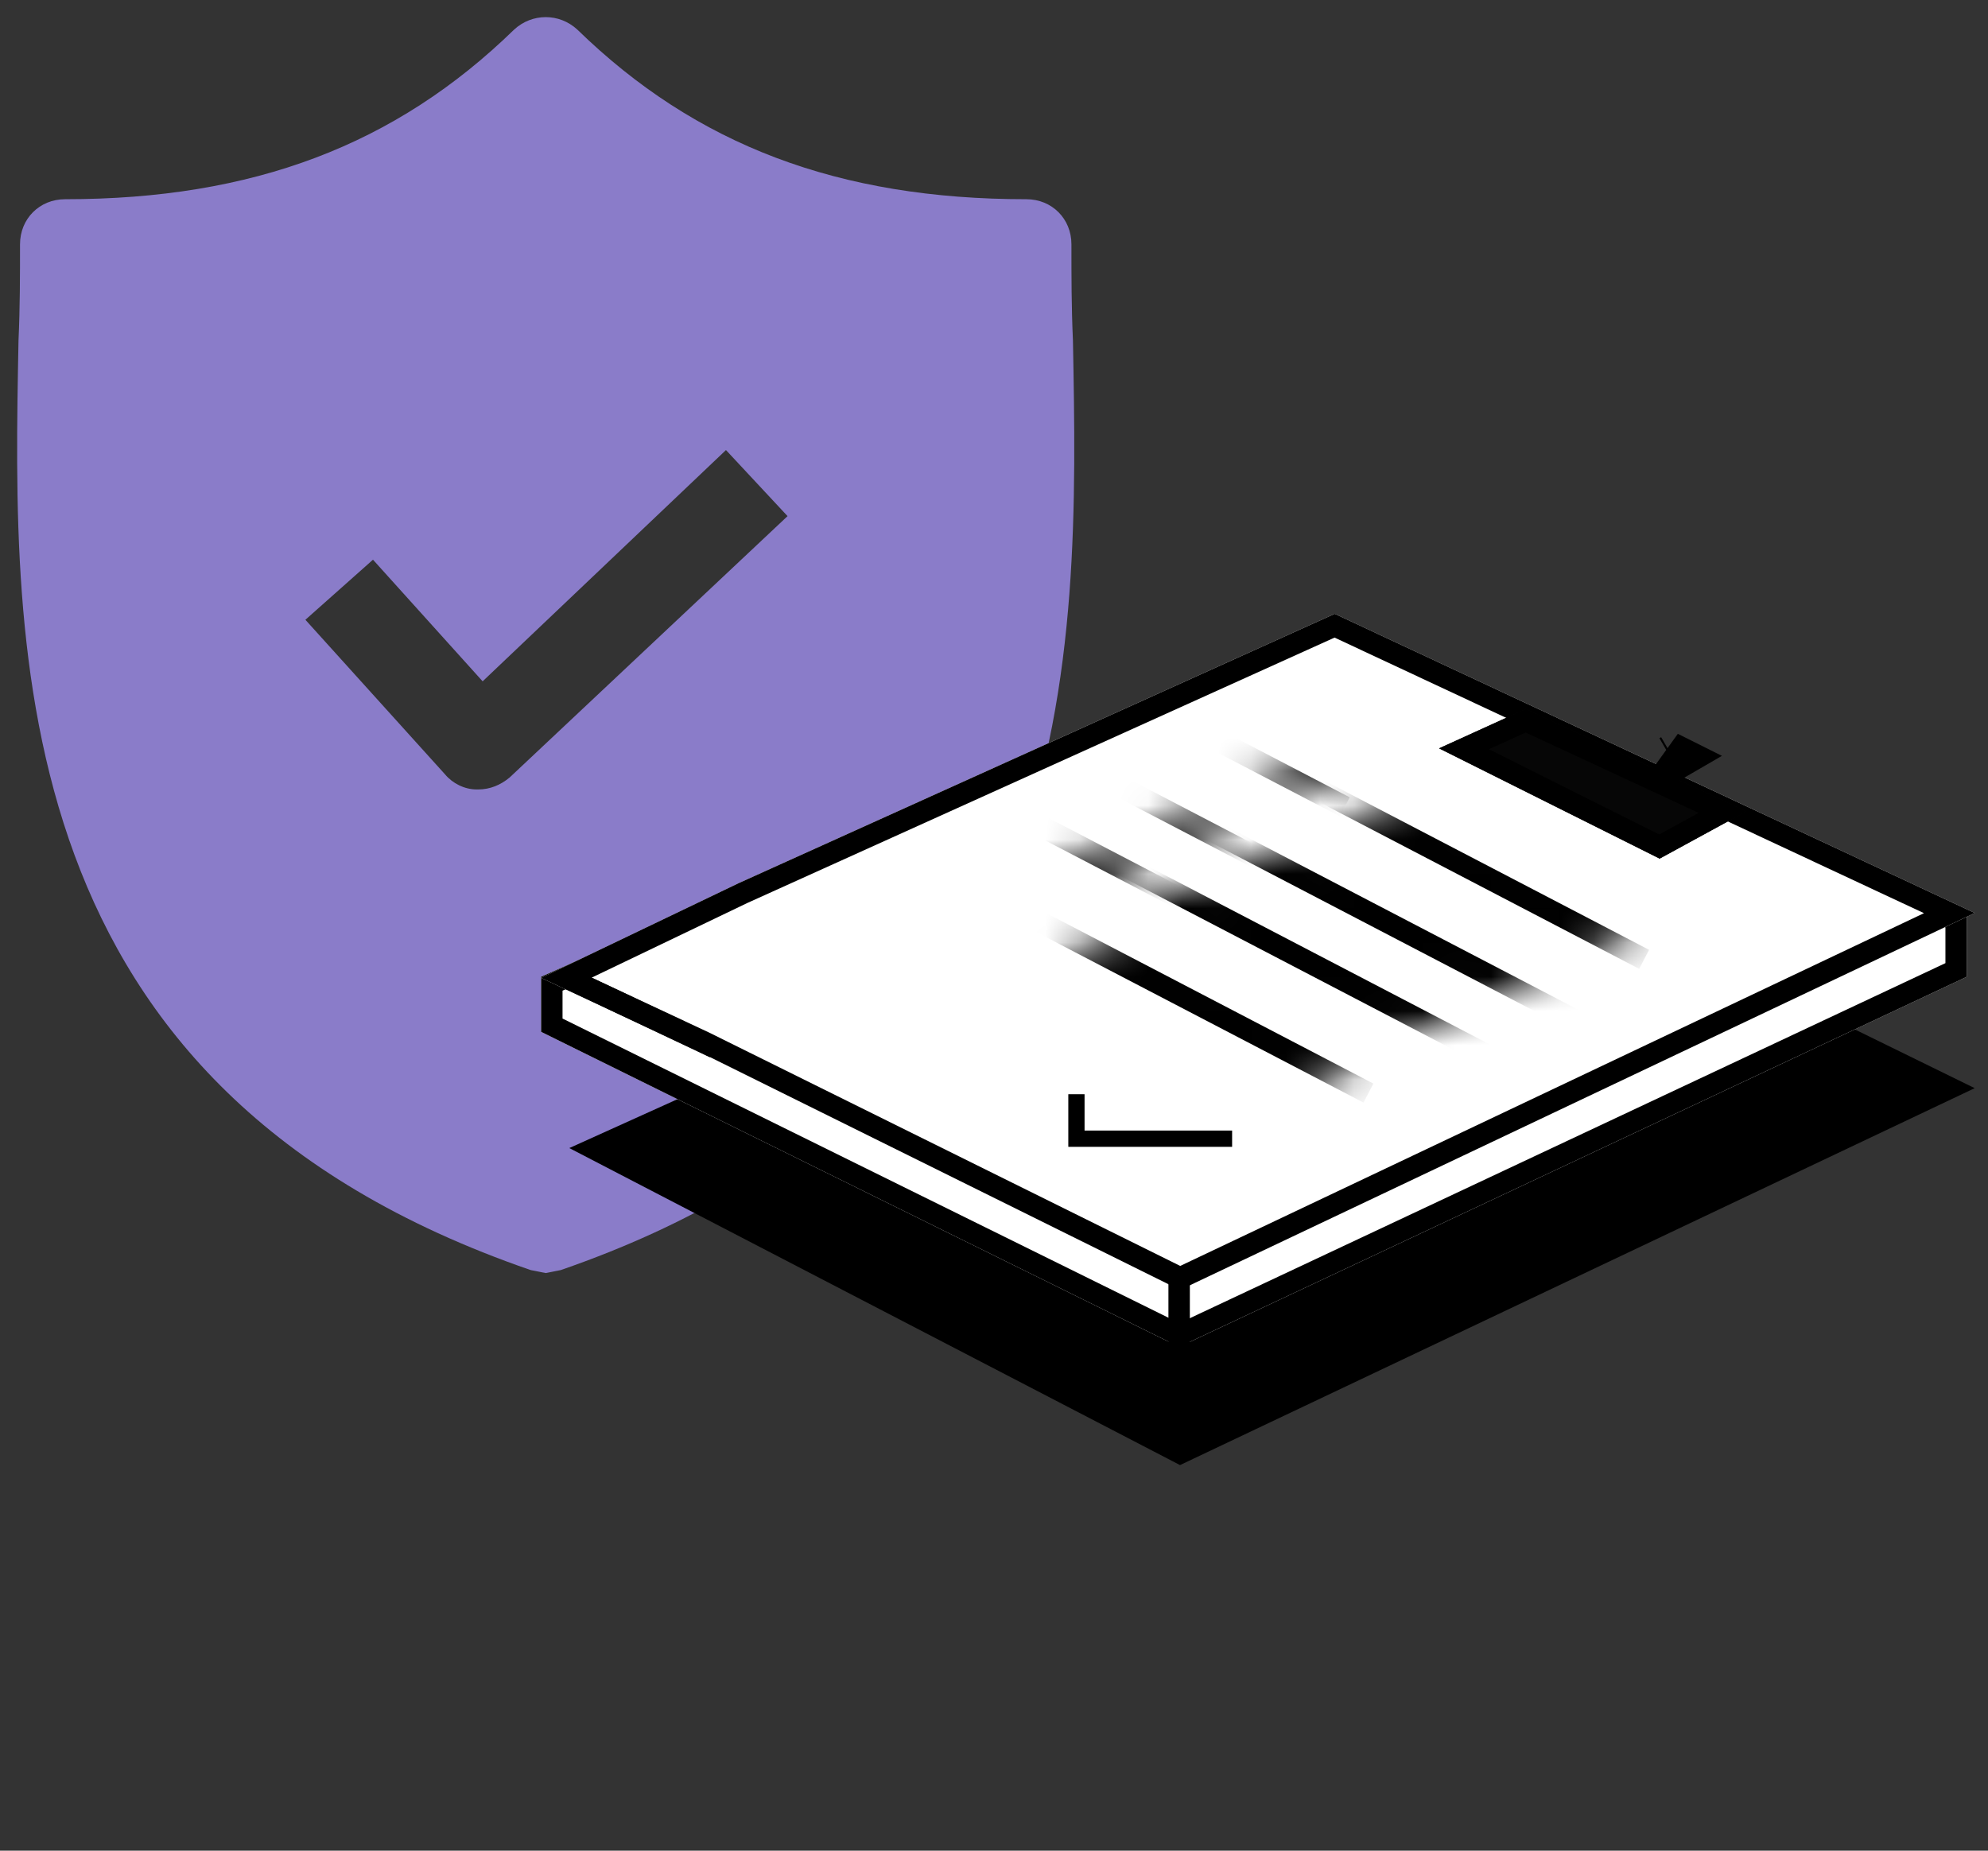 <svg width="58" height="54" viewBox="0 0 58 54" fill="none" xmlns="http://www.w3.org/2000/svg">
<rect x="0" y="0" width="58" height="54" fill="#333333" stroke="none"/>
<g id="Group 48096363">
<path id="Vector" d="M31.303 9.933C31.259 8.969 31.259 8.048 31.259 7.128C31.259 6.383 30.69 5.813 29.945 5.813C24.467 5.813 20.304 4.236 16.842 0.862C16.316 0.379 15.527 0.379 15.001 0.862C11.539 4.236 7.376 5.813 1.899 5.813C1.154 5.813 0.584 6.383 0.584 7.128C0.584 8.048 0.584 8.969 0.54 9.933C0.365 19.135 0.102 31.756 15.483 37.059L15.922 37.146L16.36 37.059C31.698 31.756 31.479 19.179 31.303 9.933ZM14.87 22.685C14.607 22.904 14.3 23.035 13.95 23.035H13.906C13.555 23.035 13.205 22.86 12.986 22.597L8.91 18.084L10.882 16.331L14.081 19.88L21.18 13.132L22.977 15.06L14.87 22.685Z" fill="#8A7CC9"/>
<g id="Group 48097204">
<g id="Group 48096297">
<g id="Group 48096199">
<path id="Rectangle 12852" d="M39.795 23.02L57.612 31.751L34.427 42.749L16.61 33.499L39.795 23.02Z" fill="black"/>
<path id="Vector 3931" d="M15.787 28.5V30.108L34.402 39.301L57.383 28.5V26.661L38.998 18.158L15.787 28.5Z" fill="white"/>
<path id="Vector 3931 (Stroke)" fill-rule="evenodd" clip-rule="evenodd" d="M16.412 29.72L34.408 38.607L56.758 28.103V27.061L38.993 18.845L16.412 28.906V29.72ZM15.787 28.5V30.108L34.402 39.301L57.383 28.5V26.661L38.998 18.158L15.787 28.5Z" fill="black"/>
<path id="Rectangle 12853" d="M38.941 17.91L57.613 26.64L34.427 37.639L25.091 33.014L20.423 30.701L15.787 28.533L21.551 25.769L27.348 23.149L38.941 17.91Z" fill="white"/>
<path id="Rectangle 12853 (Stroke)" fill-rule="evenodd" clip-rule="evenodd" d="M20.423 30.701L34.427 37.639L57.613 26.64L38.941 17.91L21.551 25.769L15.787 28.533L20.423 30.701ZM17.262 28.526L20.683 30.126L34.433 36.938L56.132 26.645L38.936 18.604L21.805 26.347L17.262 28.526Z" fill="black"/>
<g id="Mask group">
<mask id="mask0_464_2710" style="mask-type:alpha" maskUnits="userSpaceOnUse" x="29" y="22" width="21" height="11">
<path id="Rectangle 5636" d="M30.741 28.153L41.797 23.628L47.83 26.387L36.82 31.354L30.741 28.153Z" fill="white" stroke="black" stroke-width="1.36"/>
</mask>
<g mask="url(#mask0_464_2710)">
<path id="Vector 3798 (Stroke)" fill-rule="evenodd" clip-rule="evenodd" d="M35.669 21.933L35.958 21.379L48.112 27.715L47.823 28.27L35.669 21.933Z" fill="black"/>
<path id="Vector 3799 (Stroke)" fill-rule="evenodd" clip-rule="evenodd" d="M31.821 22.752L32.11 22.198L46.333 29.613L46.044 30.167L31.821 22.752Z" fill="black"/>
<path id="Vector 3800 (Stroke)" fill-rule="evenodd" clip-rule="evenodd" d="M30.112 24.22L30.401 23.665L44.623 31.08L44.334 31.635L30.112 24.22Z" fill="black"/>
</g>
</g>
<g id="Mask group_2">
<mask id="mask1_464_2710" style="mask-type:alpha" maskUnits="userSpaceOnUse" x="21" y="26" width="21" height="11">
<path id="Rectangle 5636_2" d="M22.698 32.055L33.754 27.53L39.787 30.289L28.777 35.257L22.698 32.055Z" fill="white" stroke="black" stroke-width="1.36"/>
</mask>
<g mask="url(#mask1_464_2710)">
<path id="Vector 3798 (Stroke)_2" fill-rule="evenodd" clip-rule="evenodd" d="M27.626 25.836L27.915 25.281L40.069 31.618L39.78 32.172L27.626 25.836Z" fill="black"/>
</g>
</g>
<g id="Mask group_3">
<mask id="mask2_464_2710" style="mask-type:alpha" maskUnits="userSpaceOnUse" x="27" y="21" width="14" height="7">
<g id="Rectangle 5636_3">
<mask id="path-13-inside-1_464_2710" fill="white">
<path d="M39.743 21.5L40.76 21.941L28.065 27.669L27.048 26.695L39.743 21.5Z"/>
</mask>
<path d="M39.743 21.5L40.76 21.941L28.065 27.669L27.048 26.695L39.743 21.5Z" fill="white"/>
<path d="M39.743 21.5L40.258 20.222L39.757 20.005L39.253 20.212L39.743 21.5ZM40.76 21.941L41.293 23.21L44.163 21.915L41.275 20.663L40.76 21.941ZM28.065 27.669L27.159 28.686L27.799 29.298L28.598 28.938L28.065 27.669ZM27.048 26.695L26.558 25.407L24.58 26.216L26.142 27.712L27.048 26.695ZM39.228 22.777L40.245 23.218L41.275 20.663L40.258 20.222L39.228 22.777ZM40.227 20.671L27.532 26.399L28.598 28.938L41.293 23.21L40.227 20.671ZM28.971 26.651L27.954 25.678L26.142 27.712L27.159 28.686L28.971 26.651ZM27.538 27.983L40.233 22.787L39.253 20.212L26.558 25.407L27.538 27.983Z" fill="black" mask="url(#path-13-inside-1_464_2710)"/>
</g>
</mask>
<g mask="url(#mask2_464_2710)">
<path id="Vector 3798 (Stroke)_3" fill-rule="evenodd" clip-rule="evenodd" d="M26.935 17.483L27.224 16.929L39.378 23.265L39.089 23.82L26.935 17.483Z" fill="black"/>
<path id="Vector 3799 (Stroke)_2" fill-rule="evenodd" clip-rule="evenodd" d="M23.088 18.302L23.377 17.747L37.6 25.162L37.311 25.717L23.088 18.302Z" fill="black"/>
<path id="Vector 3800 (Stroke)_2" fill-rule="evenodd" clip-rule="evenodd" d="M21.378 19.77L21.668 19.215L35.89 26.63L35.601 27.184L21.378 19.77Z" fill="black"/>
</g>
</g>
<path id="Vector 3936 (Stroke)" fill-rule="evenodd" clip-rule="evenodd" d="M31.168 31.928H31.642V32.988H35.947V33.463H31.168V31.928Z" fill="black"/>
<path id="Vector 3935" d="M44.513 20.686L41.985 21.836L48.42 25.053L50.948 23.674L44.513 20.686Z" fill="#060606"/>
<path id="Vector 3935 (Stroke)" fill-rule="evenodd" clip-rule="evenodd" d="M41.985 21.836L48.42 25.053L50.948 23.674L44.513 20.686L41.985 21.836ZM43.437 21.862L48.407 24.348L49.56 23.719L44.511 21.374L43.437 21.862Z" fill="black"/>
<path id="Vector 3932 (Stroke)" fill-rule="evenodd" clip-rule="evenodd" d="M20.709 30.85L16.343 28.782L16.61 28.217L20.977 30.285L20.709 30.85Z" fill="black"/>
<path id="Vector 3934 (Stroke)" fill-rule="evenodd" clip-rule="evenodd" d="M34.089 39.301V37.232H34.714V39.301H34.089Z" fill="black"/>
</g>
</g>
<path id="Vector 3936" d="M48.671 22.044L48.647 22.02L48.805 22.099L48.755 22.128L48.671 22.044Z" fill="#010101" stroke="black" stroke-width="1.36"/>
</g>
</g>
</svg>

